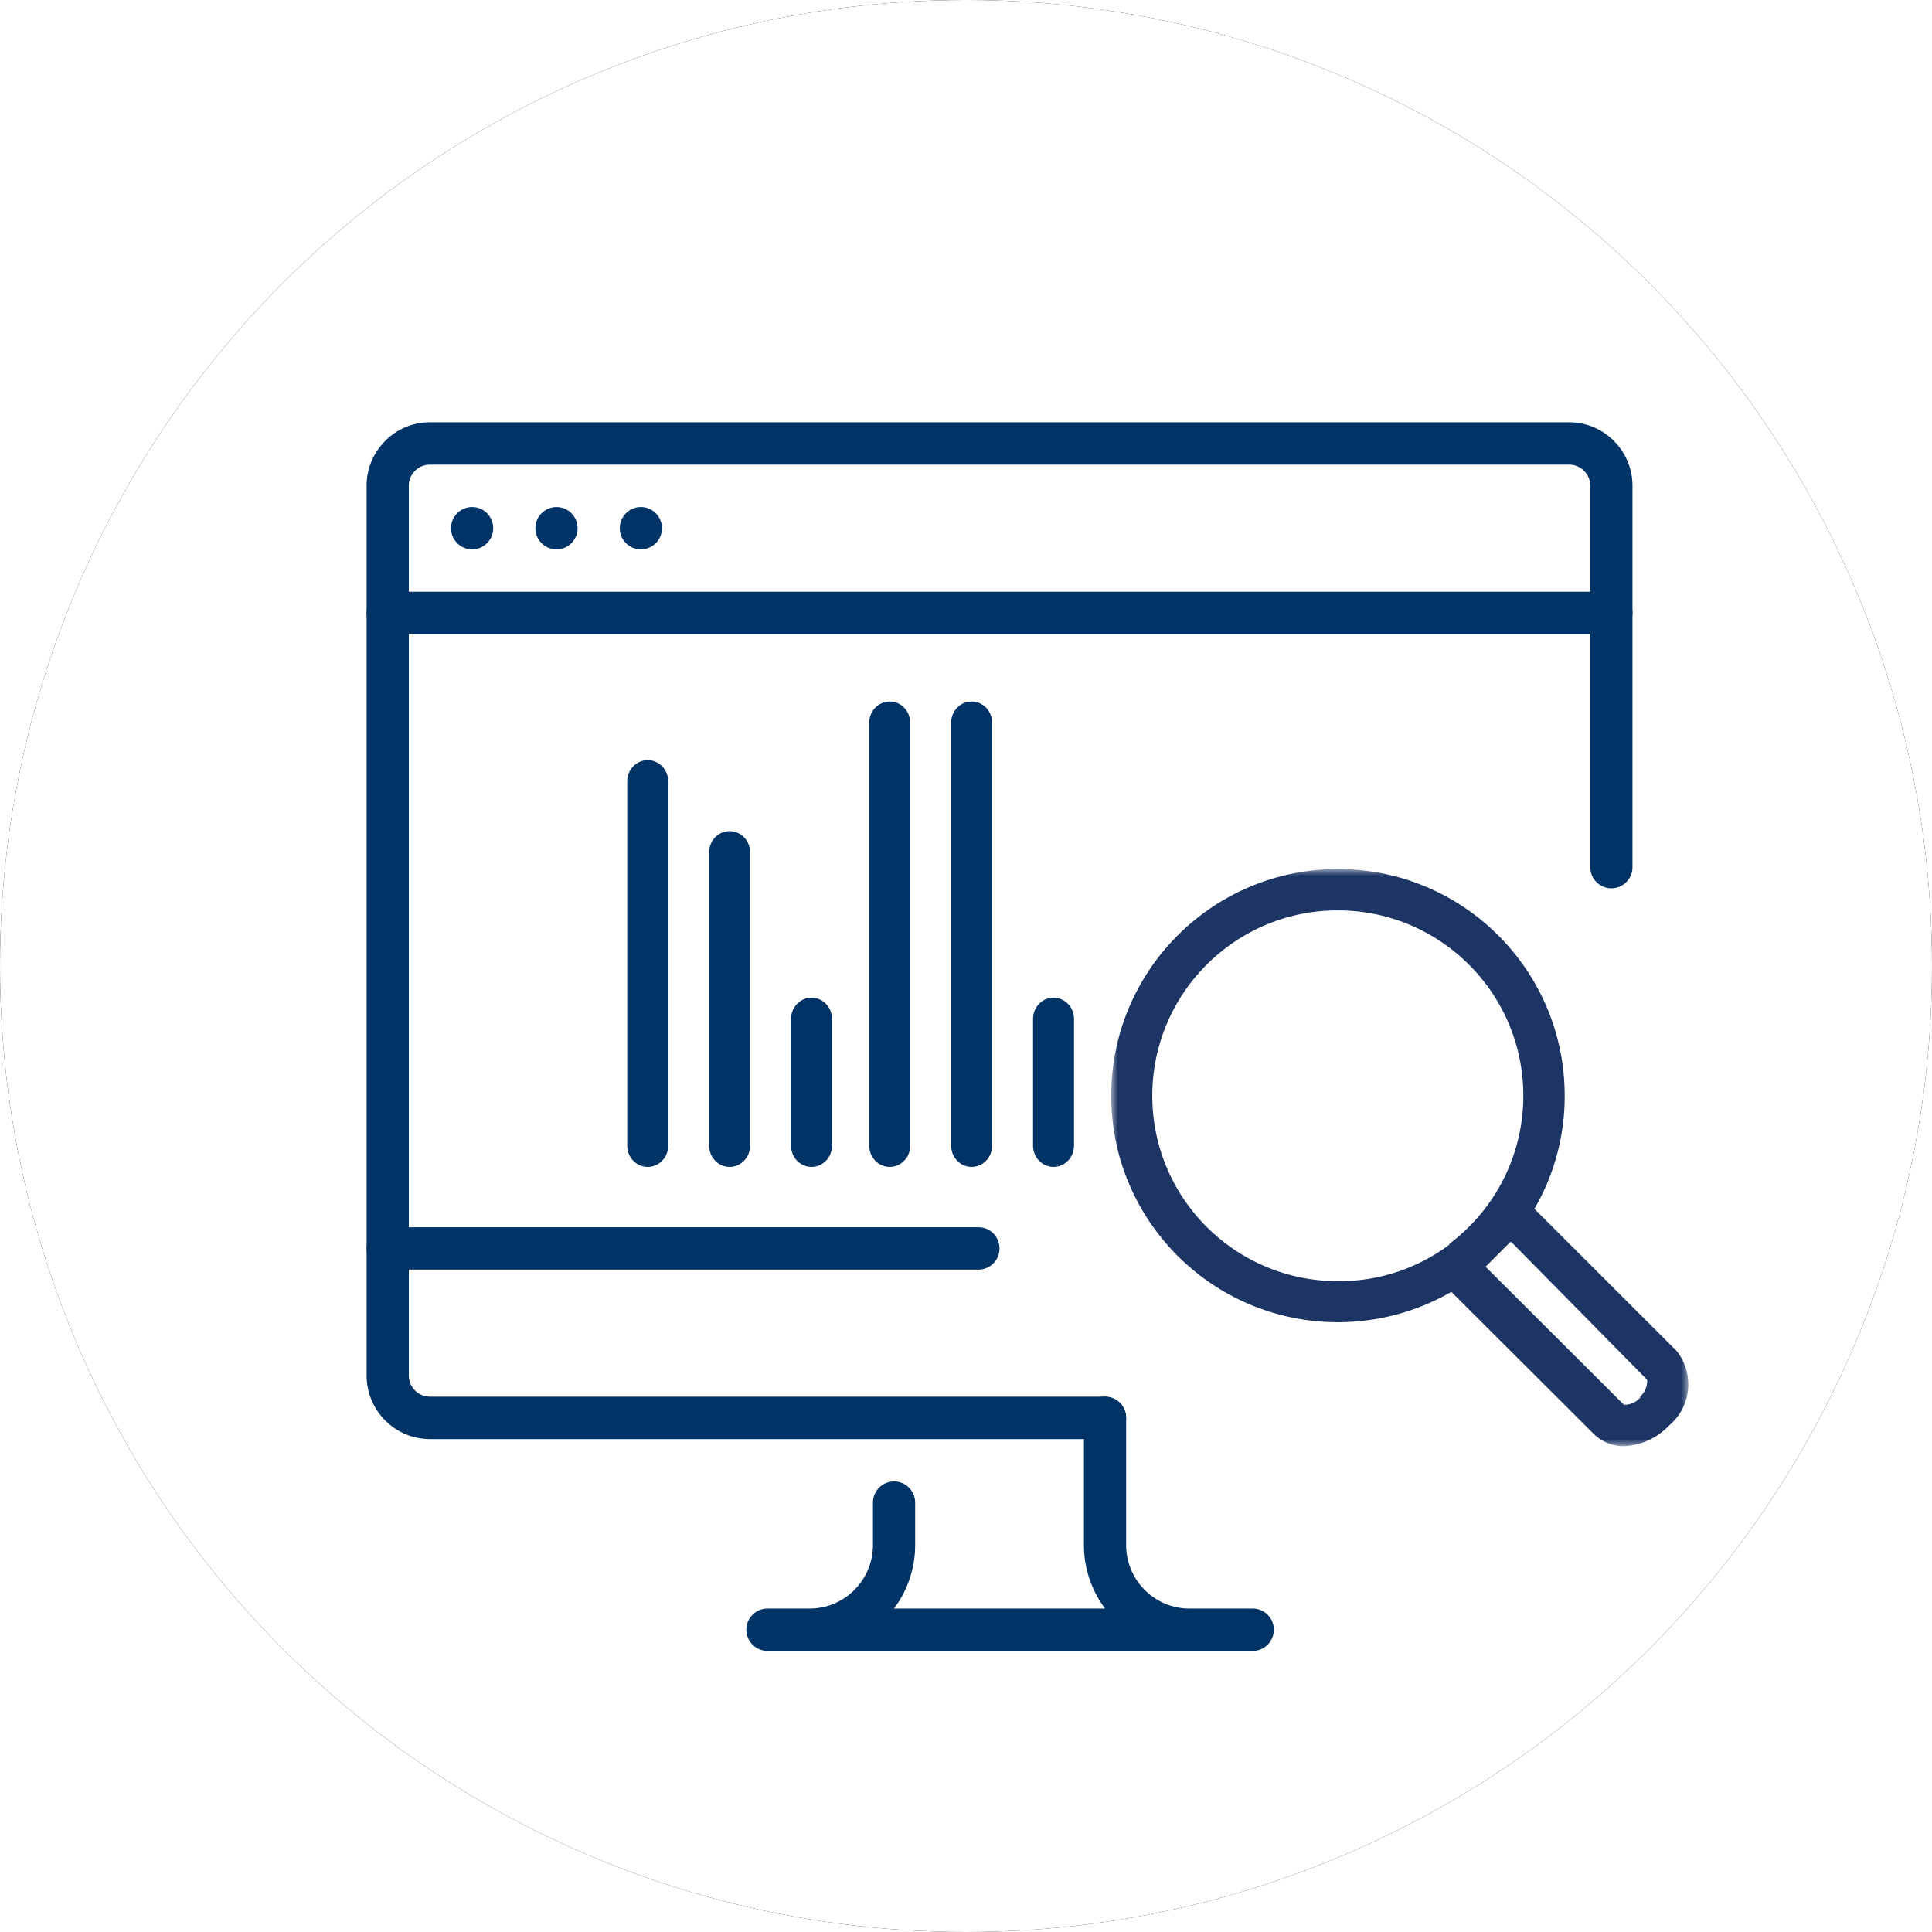 <svg width="144" height="144" viewBox="0 0 144 144" xmlns="http://www.w3.org/2000/svg" xmlns:xlink="http://www.w3.org/1999/xlink">
    <defs>
        <filter x="-2.1%" y="-2.1%" width="104.2%" height="104.2%" filterUnits="objectBoundingBox" id="h5mh4zb7aa">
            <feOffset in="SourceAlpha" result="shadowOffsetOuter1"/>
            <feGaussianBlur stdDeviation="1" in="shadowOffsetOuter1" result="shadowBlurOuter1"/>
            <feColorMatrix values="0 0 0 0 0.592 0 0 0 0 0.592 0 0 0 0 0.592 0 0 0 0.46 0" in="shadowBlurOuter1"/>
        </filter>
        <circle id="e871yody8b" cx="72" cy="72" r="72"/>
        <path id="qfojka3xlc" d="M0 0h43.013v43.013H0z"/>
    </defs>
    <g fill="none" fill-rule="evenodd">
        <g>
            <use fill="#000" filter="url(#h5mh4zb7aa)" xlink:href="#e871yody8b"/>
            <use fill="#FFF" xlink:href="#e871yody8b"/>
        </g>
        <g fill="#036" fill-rule="nonzero">
            <g transform="translate(27.325 37.79)">
                <ellipse cx="20.442" cy="1.579" rx="1.573" ry="1.579"/>
                <ellipse cx="14.152" cy="1.579" rx="1.573" ry="1.579"/>
                <ellipse cx="7.862" cy="1.579" rx="1.573" ry="1.579"/>
                <path d="M92.778 9.473H1.572A1.576 1.576 0 0 1 0 7.894c0-.871.704-1.578 1.573-1.578h91.204c.869 0 1.573.707 1.573 1.578 0 .872-.704 1.58-1.572 1.58z"/>
            </g>
            <path d="M28.898 94.63a1.576 1.576 0 0 1-1.573-1.579v-56.84c0-2.61 2.117-4.736 4.717-4.736h84.915c2.601 0 4.718 2.125 4.718 4.737v28.42c0 .871-.704 1.578-1.572 1.578a1.576 1.576 0 0 1-1.573-1.579v-28.42c0-.868-.704-1.578-1.573-1.578H32.043c-.869 0-1.573.71-1.573 1.579v56.84c0 .87-.704 1.578-1.572 1.578zM93.37 123.05H57.202a1.576 1.576 0 0 1-1.572-1.579c0-.871.704-1.579 1.572-1.579h3.145c2.601 0 4.718-2.125 4.718-4.736v-3.158c0-.872.704-1.579 1.573-1.579.868 0 1.572.707 1.572 1.579v3.158a7.88 7.88 0 0 1-1.576 4.736h15.732a7.88 7.88 0 0 1-1.576-4.736v-9.474c0-.871.704-1.579 1.572-1.579.869 0 1.573.708 1.573 1.58v9.473c0 2.611 2.117 4.736 4.718 4.736h4.717c.868 0 1.573.708 1.573 1.58 0 .87-.705 1.578-1.573 1.578z"/>
            <path d="M82.362 107.261h-50.32c-2.6 0-4.717-2.125-4.717-4.736V93.05c0-.871.704-1.579 1.573-1.579h44.03c.868 0 1.572.708 1.572 1.58 0 .87-.704 1.578-1.573 1.578H30.47v7.895c0 .868.704 1.578 1.572 1.578h50.32c.869 0 1.573.708 1.573 1.58 0 .87-.704 1.578-1.573 1.578z"/>
            <g>
                <path d="M80.05 75.938v9.46c0 .87-.684 1.577-1.526 1.577-.843 0-1.526-.706-1.526-1.577v-9.46c0-.87.683-1.577 1.526-1.577.842 0 1.526.707 1.526 1.577zM67.84 53.864v31.534c0 .87-.684 1.577-1.526 1.577-.843 0-1.526-.706-1.526-1.577V53.864c0-.87.683-1.577 1.526-1.577.842 0 1.526.707 1.526 1.577zM73.945 53.864v31.534c0 .87-.684 1.577-1.526 1.577-.843 0-1.526-.706-1.526-1.577V53.864c0-.87.683-1.577 1.526-1.577.842 0 1.526.707 1.526 1.577z"/>
            </g>
            <g>
                <path d="M62.013 75.938v9.46c0 .87-.684 1.577-1.527 1.577-.842 0-1.526-.706-1.526-1.577v-9.46c0-.87.684-1.577 1.526-1.577.843 0 1.527.707 1.527 1.577zM49.803 58.233v27.165c0 .87-.684 1.577-1.527 1.577-.842 0-1.526-.706-1.526-1.577V58.233c0-.87.684-1.576 1.526-1.576.843 0 1.526.706 1.526 1.576zM55.907 63.523v21.875c0 .87-.683 1.577-1.526 1.577-.842 0-1.526-.706-1.526-1.577V63.523c0-.87.684-1.576 1.526-1.576.843 0 1.526.706 1.526 1.576z"/>
            </g>
        </g>
        <g transform="translate(82.825 64.775)">
            <mask id="06o9xi5emd" fill="#fff">
                <use xlink:href="#qfojka3xlc"/>
            </mask>
            <path d="M39.468 39.343c-.303.384-.77.6-1.26.583L27.976 29.717l-.077-.077 1.844-1.842h.077l10.124 10.27c.03.49-.176.962-.553 1.275h.077zM25.24 27.967a13.665 13.665 0 0 1-8.341 2.748C9.263 30.721 3.068 24.54 3.06 16.91 3.055 9.278 9.241 3.087 16.877 3.08c7.637-.006 13.832 6.176 13.838 13.806a13.813 13.813 0 0 1-2.708 8.225 14.33 14.33 0 0 1-2.842 2.856h.076zm16.9 7.952-10.6-10.593a16.655 16.655 0 0 0 2.257-8.428C33.804 7.57 26.242.006 16.908 0 7.577-.005.006 7.552 0 16.878c-.006 9.327 7.556 16.892 16.89 16.898 2.97.001 5.887-.78 8.46-2.263l10.615 10.593c.606.594 1.425.921 2.273.906a4.889 4.889 0 0 0 3.334-1.535 3.99 3.99 0 0 0 .569-5.558z" fill="#1C3564" mask="url(#06o9xi5emd)"/>
        </g>
    </g>
</svg>

